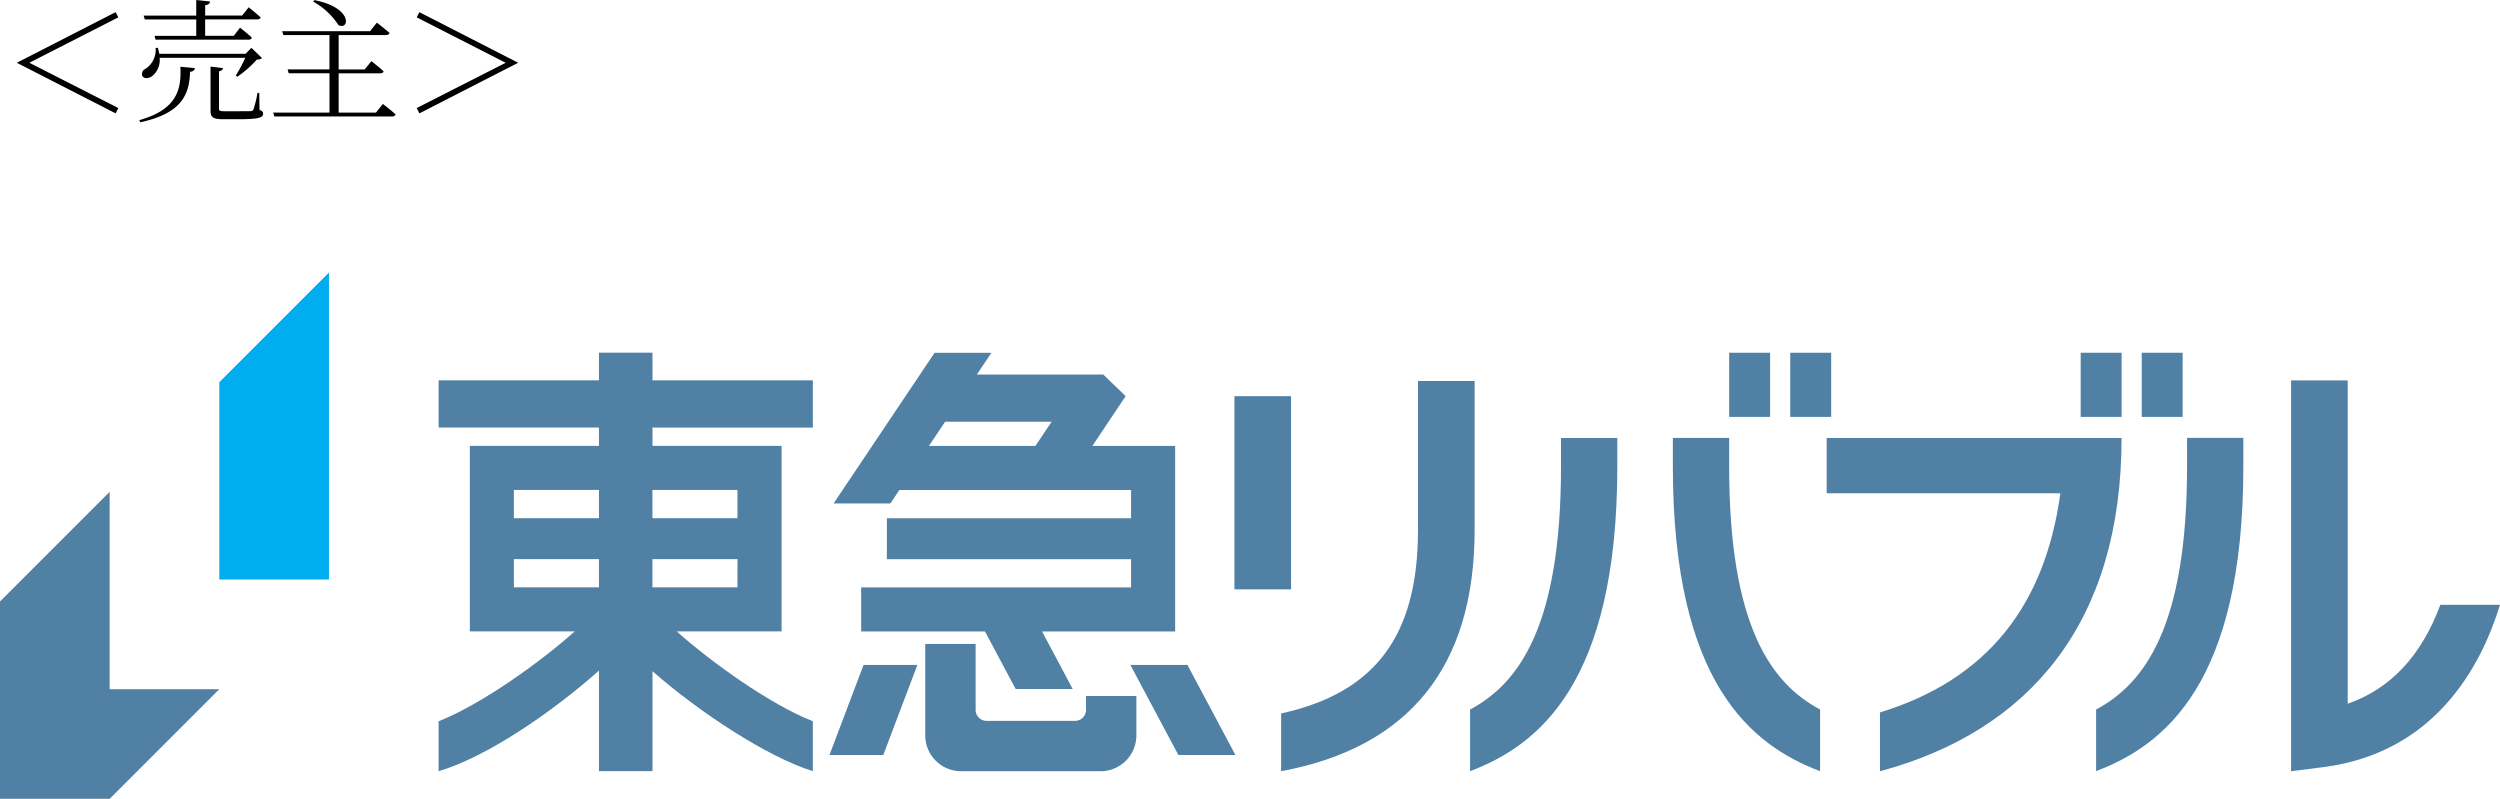 <svg xmlns="http://www.w3.org/2000/svg" width="300.265" height="95.944" viewBox="0 0 300.265 95.944">
  <g id="footer-logo-livable" transform="translate(-89.87 -101.212)">
    <g id="footer-logo-livable-2" data-name="footer-logo-livable" transform="translate(-777 -443.864)">
      <g id="logo" transform="translate(866.87 577.81)">
        <g id="グループ_6" data-name="グループ 6">
          <g id="グループ_1" data-name="グループ 1">
            <path id="パス_1" data-name="パス 1" d="M51.15,36.875V0L37.98,13.17v23.7Z" transform="translate(-11.64)" fill="#00aeef"/>
            <path id="パス_2" data-name="パス 2" d="M13.17,61.685V37.98L0,51.15v23.7H13.17L26.34,61.68Z" transform="translate(0 -11.64)" fill="#5081a5"/>
          </g>
          <path id="パス_3" data-name="パス 3" d="M179.548,72.247a1.314,1.314,0,0,1-1.311,1.311H167.6a1.314,1.314,0,0,1-1.311-1.311V64.32H160.24v11a4.3,4.3,0,0,0,4.286,4.286h16.783a4.3,4.3,0,0,0,4.286-4.286V70.576h-6.048Z" transform="translate(-49.11 -19.713)" fill="#5081a5"/>
          <path id="パス_4" data-name="パス 4" d="M195.76,67.95l5.763,10.819h6.852L202.612,67.95Z" transform="translate(-59.996 -20.825)" fill="#5081a5"/>
          <path id="パス_5" data-name="パス 5" d="M143.65,78.772h6.464l4.092-10.812h-6.464Z" transform="translate(-44.026 -20.828)" fill="#5081a5"/>
          <path id="パス_6" data-name="パス 6" d="M152.266,30.378H180.09v3.391H150.761v4.917H180.09v3.391H147.675v5.292h14.869l3.683,6.907h6.852L169.4,47.369h15.986V25.086h-9.945l4-5.978-2.691-2.6H161.566l1.748-2.608H156.49L144.36,31.994h6.824Zm5.493-8.2h12.789L168.6,25.086H155.81Z" transform="translate(-44.243 -4.26)" fill="#5081a5"/>
          <rect id="長方形_5" data-name="長方形 5" width="6.803" height="23.205" transform="translate(148.261 14.848)" fill="#5081a5"/>
          <path id="パス_7" data-name="パス 7" d="M272.275,28.647h-6.762v3.419c0,19.252-5.1,26.083-10.923,29.2v7.4h0c8.17-3.093,17.685-10.5,17.685-36.611V28.64h0Z" transform="translate(-78.026 -8.778)" fill="#5081a5"/>
          <path id="パス_8" data-name="パス 8" d="M296.472,32.059V28.64H289.71v3.419c0,26.111,9.515,33.518,17.685,36.611V61.263c-5.826-3.114-10.923-9.945-10.923-29.2Z" transform="translate(-88.79 -8.778)" fill="#5081a5"/>
          <rect id="長方形_6" data-name="長方形 6" width="4.917" height="7.705" transform="translate(207.682 9.633)" fill="#5081a5"/>
          <rect id="長方形_7" data-name="長方形 7" width="4.917" height="7.705" transform="translate(215.019 9.633)" fill="#5081a5"/>
          <g id="グループ_5" data-name="グループ 5" transform="translate(219.395 9.633)">
            <g id="グループ_3" data-name="グループ 3">
              <g id="グループ_2" data-name="グループ 2" transform="translate(30.508)">
                <rect id="長方形_8" data-name="長方形 8" width="4.917" height="7.705" fill="#5081a5"/>
                <rect id="長方形_9" data-name="長方形 9" width="4.917" height="7.705" transform="translate(7.331)" fill="#5081a5"/>
              </g>
              <path id="パス_9" data-name="パス 9" d="M316.35,28.65v6.644h28.067c-1.845,13.427-8.731,22.359-21.666,26.319V68.68c18.025-4.855,29.017-17.914,29.017-40.03H316.35Z" transform="translate(-316.35 -18.414)" fill="#5081a5"/>
            </g>
            <g id="グループ_4" data-name="グループ 4" transform="translate(32.36 3.322)">
              <path id="パス_10" data-name="パス 10" d="M414.7,45.637c-2.275,6.124-6,10.1-11.124,11.873V18.68h-6.8V65.618l3.828-.485c13.392-1.7,18.968-12.019,21.263-19.5H414.7Z" transform="translate(-373.357 -18.68)" fill="#5081a5"/>
              <path id="パス_11" data-name="パス 11" d="M373.933,32.056c0,19.252-5.1,26.083-10.923,29.2v7.4c8.17-3.093,17.685-10.5,17.685-36.611V28.63h-6.762v3.419Z" transform="translate(-363.01 -21.729)" fill="#5081a5"/>
            </g>
          </g>
          <path id="パス_12" data-name="パス 12" d="M120.907,22.875V17.2H101.648V13.88H95.219V17.2H75.96v5.673H95.219v2.2H79.712V47.356H92.306C88.131,51.08,81.085,56.129,75.96,58.147v6c5.964-1.775,13.877-7.289,19.259-12.088v12.08h6.429v-12c5.6,4.917,13.808,10.313,19.259,12V58.147c-5.125-2.018-12.171-7.067-16.346-10.791h12.594V25.073H101.648v-2.2ZM85,30.365H95.219v3.391H85Zm0,8.308H95.219v3.391H85Zm26.853,3.391H101.641V38.673h10.216Zm0-11.7v3.391H101.641v-3.39Z" transform="translate(-23.28 -4.254)" fill="#5081a5"/>
          <path id="パス_13" data-name="パス 13" d="M238.306,18.78V36.673c0,12.685-5.1,19.543-16.436,22.04v6.935c15.41-2.864,23.24-12.6,23.24-28.975V18.78Z" transform="translate(-67.998 -5.756)" fill="#5081a5"/>
        </g>
      </g>
      <path id="パス_376" data-name="パス 376" d="M3.424-5.9,14.08-11.34l-.32-.624L1.92-5.9v.032L13.76.192l.32-.64L3.424-5.872Zm13.84-5.184H23.44V-9.12H18.432l.128.464H29.712c.224,0,.352-.08.4-.256C29.584-9.408,28.7-10.1,28.7-10.1l-.752.976h-3.44v-1.968h6.24c.224,0,.384-.08.432-.24-.56-.512-1.44-1.216-1.44-1.216l-.784.992H24.512V-12.8c.4-.048.56-.208.592-.448l-1.664-.176v1.872H17.12Zm12.064,4.6a16.48,16.48,0,0,1-1.136,2.128l.192.144a13.3,13.3,0,0,0,2.336-2.06.9.9,0,0,0,.624-.176L30.064-7.68l-.7.72H19.008c-.048-.224-.1-.464-.176-.72l-.272.016a2.734,2.734,0,0,1-1.2,2.5.677.677,0,0,0-.4.848c.192.384.768.336,1.168.048A2.466,2.466,0,0,0,19.04-6.48ZM16.72,1.264C21.664.192,22.608-2.016,22.7-4.8c.336-.032.528-.16.576-.448l-1.744-.16C21.692-2.528,21-.24,16.6,1.008ZM31.008-2.272H30.8a14.886,14.886,0,0,1-.48,1.984.341.341,0,0,1-.336.208c-.208.016-.768.016-1.5.016H26.848c-.592,0-.672-.064-.672-.32v-4.48c.3-.048.448-.192.48-.384l-1.5-.176V-.16c0,.8.256,1.056,1.536,1.056h1.76c2.524,0,3.02-.2,3.02-.656,0-.208-.08-.336-.432-.464Zm6.48-10.96a8.67,8.67,0,0,1,3.04,2.832c1.328.64,1.744-2.112-2.9-3.008ZM45.024.1h-4.48V-4.62H45.52c.224,0,.4-.064.416-.24-.56-.528-1.456-1.216-1.456-1.216l-.816.992h-3.12V-9.216h5.68c.224,0,.384-.08.432-.256-.592-.512-1.52-1.232-1.52-1.232L44.32-9.68H33.76l.144.464H39.44v4.128H34.416l.128.464h4.9V.1H32.688l.128.464H46.96c.224,0,.368-.08.416-.256C46.8-.22,45.856-.94,45.856-.94Zm4.9-.548.32.64L62.08-5.872V-5.9L50.24-11.964l-.32.624L60.576-5.9v.032Z" transform="translate(867 558.5)"/>
    </g>
  </g>
</svg>

